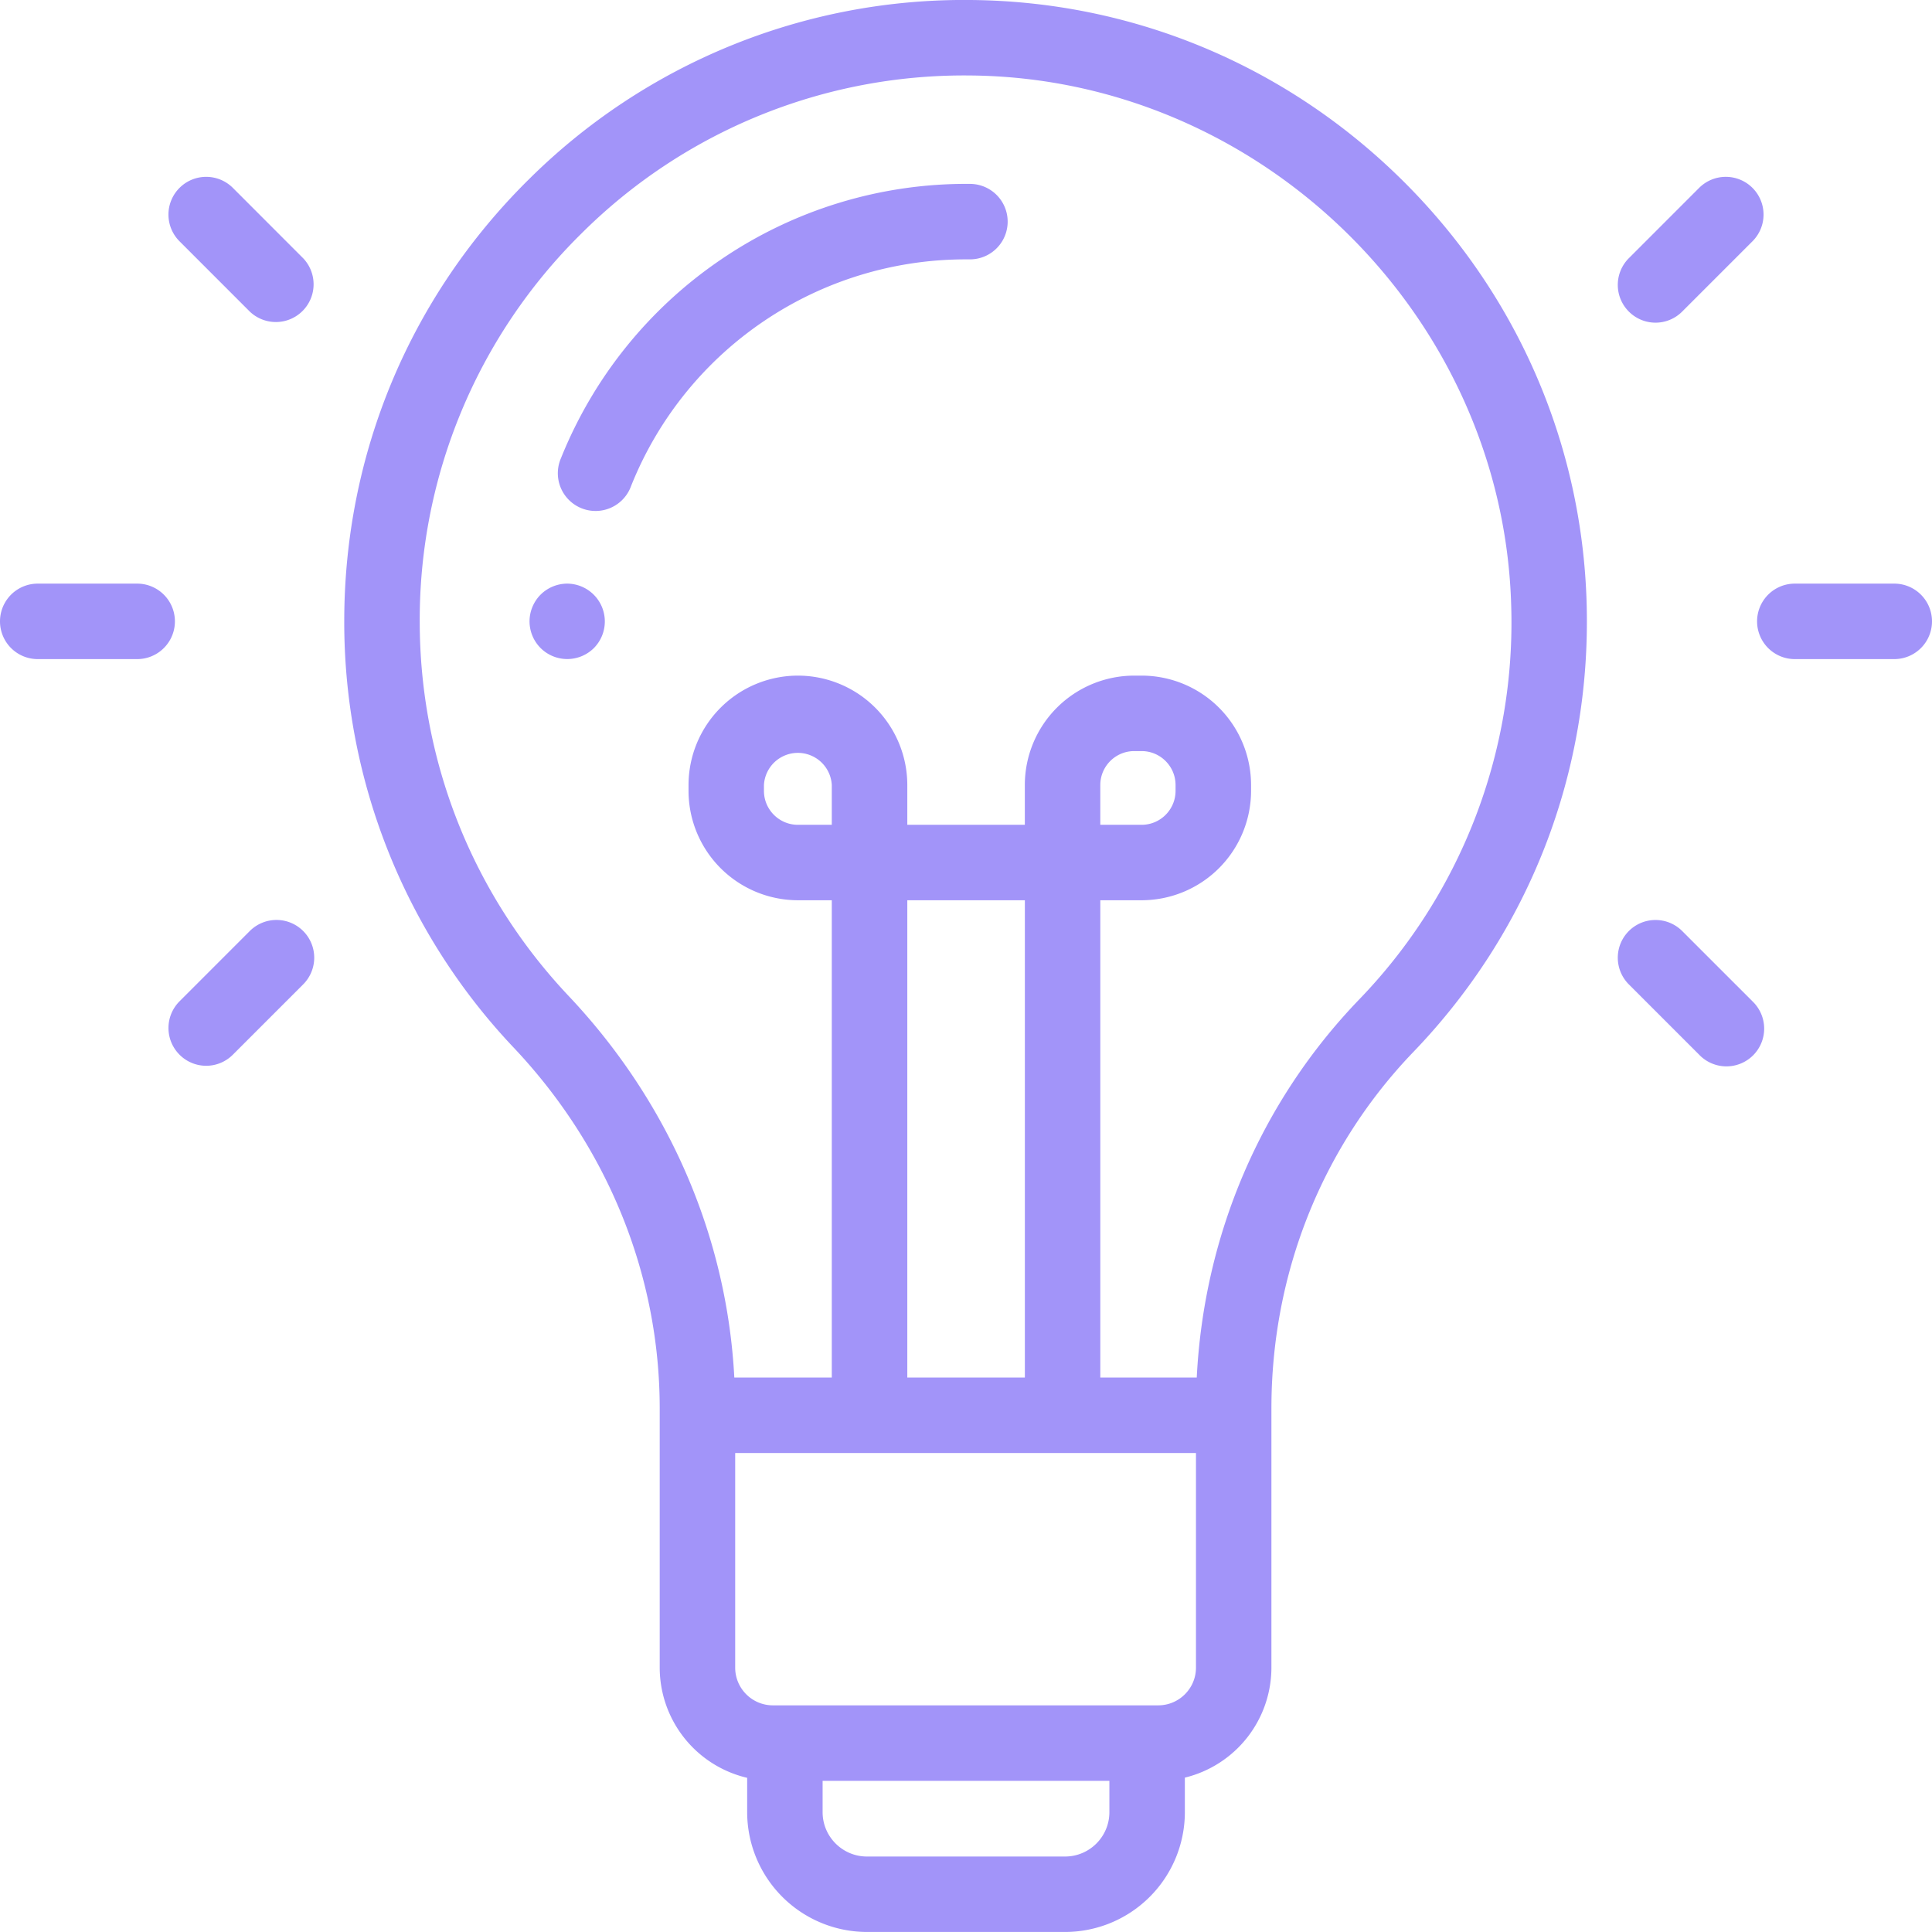 <svg width="60" height="60" fill="none" xmlns="http://www.w3.org/2000/svg"><g clip-path="url(#clip0_3090_21467)" fill="#A294F9"><path d="M16.391 5.603A19.162 19.162 0 0130.126 0c5.008.036 9.75 1.998 13.351 5.525 3.603 3.528 5.662 8.228 5.798 13.233.142 5.216-1.769 10.156-5.38 13.91-2.843 2.957-4.41 6.89-4.41 11.073v8.049a3.52 3.52 0 01-2.688 3.416v1.073a3.724 3.724 0 01-3.72 3.72h-6.153a3.725 3.725 0 01-3.72-3.72v-1.067a3.52 3.52 0 01-2.716-3.422v-8.05c0-4.129-1.609-8.106-4.53-11.2a19.216 19.216 0 01-5.267-13.246c0-5.18 2.025-10.042 5.7-13.692zm9.156 50.676c0 .76.618 1.377 1.377 1.377h6.152c.76 0 1.377-.617 1.377-1.377v-.974h-8.906v.974zm-2.715-4.49c0 .647.525 1.172 1.171 1.172H35.97c.646 0 1.172-.525 1.172-1.171v-6.665h-14.31v6.665zm8.996-9.008V27.958h-3.651v14.823h3.65zM17.66 30.931c3.108 3.291 4.914 7.467 5.145 11.85h3.027V27.958H24.78a3.401 3.401 0 01-3.397-3.397v-.181a3.401 3.401 0 013.397-3.398 3.4 3.4 0 013.397 3.398v1.235h3.65V24.38a3.4 3.4 0 013.398-3.398h.23a3.4 3.4 0 013.398 3.398v.181a3.401 3.401 0 01-3.398 3.397h-1.284v14.823h2.995c.224-4.432 1.993-8.57 5.04-11.737a16.838 16.838 0 004.726-12.222C46.687 9.8 39.14 2.408 30.109 2.344a16.83 16.83 0 00-12.066 4.922 16.835 16.835 0 00-5.008 12.03c0 4.345 1.643 8.478 4.626 11.636zm8.172-5.316V24.38a1.055 1.055 0 00-2.107 0v.181c0 .581.473 1.054 1.054 1.054h1.053zm8.339-1.235v1.235h1.284c.58 0 1.053-.473 1.053-1.054v-.181c0-.581-.473-1.054-1.053-1.054h-.231c-.581 0-1.053.473-1.053 1.054z"/><path d="M17.425 14.22a13.565 13.565 0 014.951-6.15 13.514 13.514 0 017.75-2.359 1.172 1.172 0 01-.008 2.344h-.09a11.183 11.183 0 00-10.43 7.041 1.172 1.172 0 11-2.173-.875zm-.637 4.248a1.18 1.18 0 01.829-.343 1.175 1.175 0 01.828 2 1.174 1.174 0 01-1.657 0 1.179 1.179 0 01-.343-.828c0-.308.125-.61.343-.829zM5.575 5.835a1.172 1.172 0 011.657 0L9.415 8.02a1.172 1.172 0 01-1.657 1.657L5.575 7.493a1.172 1.172 0 010-1.658zm0 25.262l2.183-2.184a1.172 1.172 0 011.657 1.658l-2.183 2.183a1.168 1.168 0 01-1.657 0 1.172 1.172 0 010-1.657zM1.172 18.125H4.26a1.172 1.172 0 010 2.344H1.172a1.172 1.172 0 010-2.344zM50.585 8.019l2.183-2.184a1.172 1.172 0 011.657 1.658l-2.183 2.183a1.168 1.168 0 01-1.657 0 1.172 1.172 0 010-1.657zm0 20.895a1.172 1.172 0 011.657 0l2.183 2.183a1.172 1.172 0 11-1.657 1.657l-2.183-2.183a1.172 1.172 0 010-1.657zm5.155-10.789h3.088a1.172 1.172 0 010 2.344H55.74a1.172 1.172 0 010-2.344z"/></g><defs><clipPath id="clip0_3090_21467"><path fill="#fff" transform="matrix(-1 0 0 1 60 0)" d="M0 0h60v60H0z"/></clipPath></defs></svg>